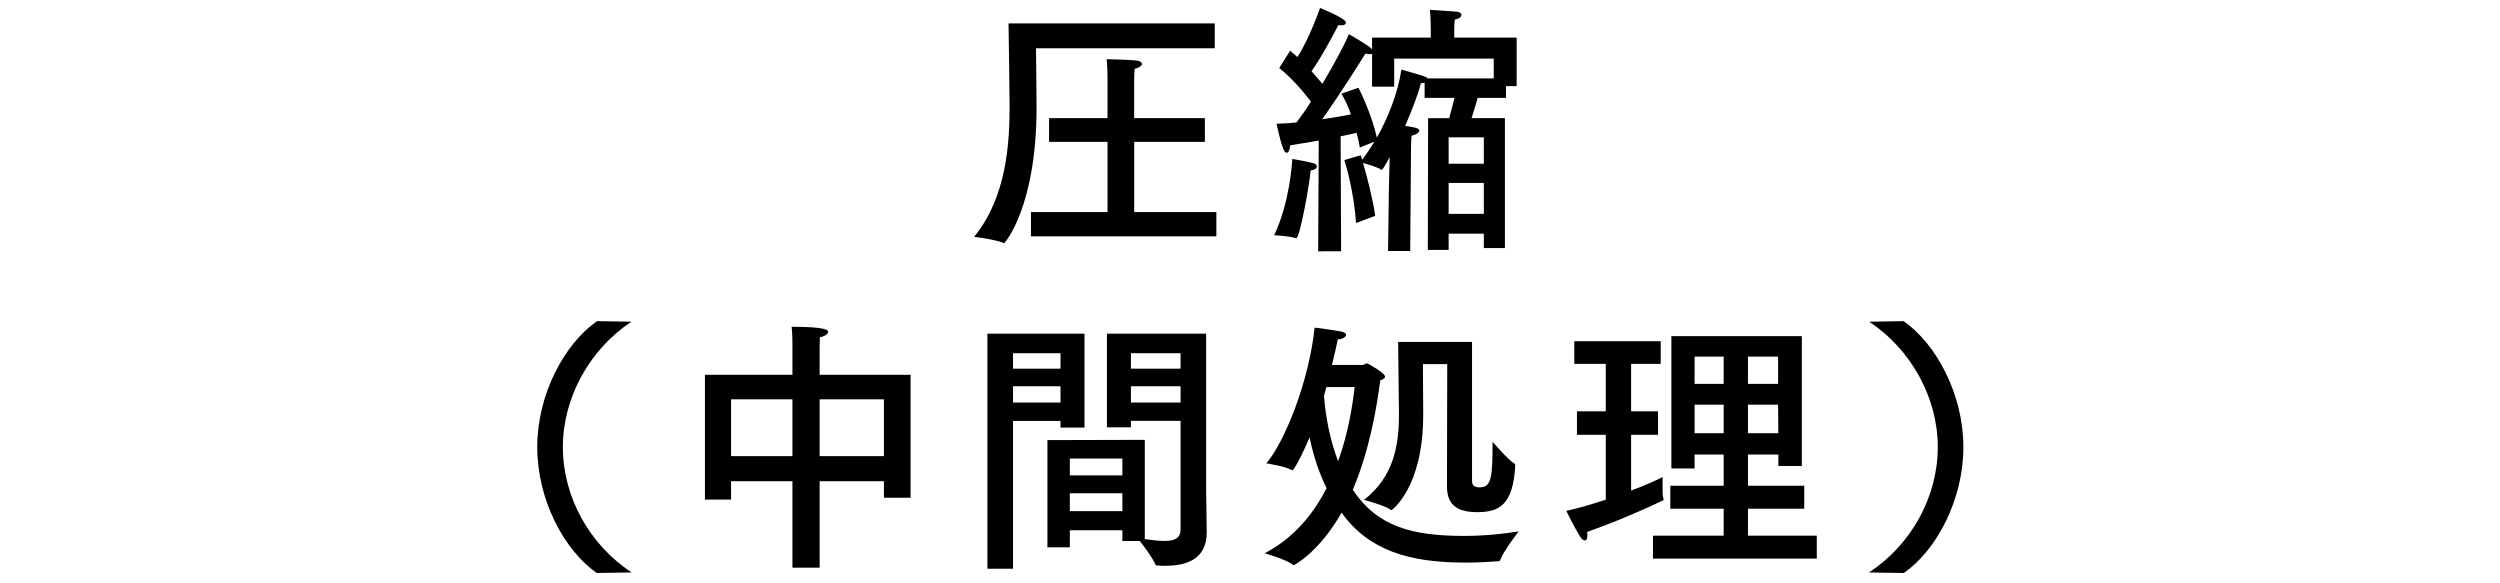 <?xml version="1.0" encoding="utf-8"?>
<!-- Generator: Adobe Illustrator 15.0.0, SVG Export Plug-In  -->
<!DOCTYPE svg PUBLIC "-//W3C//DTD SVG 1.1//EN" "http://www.w3.org/Graphics/SVG/1.1/DTD/svg11.dtd">
<svg version="1.1"
	 xmlns="http://www.w3.org/2000/svg" xmlns:xlink="http://www.w3.org/1999/xlink" xmlns:a="http://ns.adobe.com/AdobeSVGViewerExtensions/3.0/"
	 x="0px" y="0px" width="150px" height="35px" viewBox="0 0.173 150 35" overflow="visible" enable-background="new 0 0.173 150 35"
	 xml:space="preserve">
<defs>
</defs>
<g>
	<g>
		<path d="M72.885,3.067H62.161c0,0,0.032,2.897,0.032,3.569c0,5.938-1.905,8.132-1.953,8.132c0,0-0.016,0-0.032-0.017
			c-0.448-0.208-1.761-0.368-1.761-0.368c1.969-2.4,2.129-5.682,2.129-7.875c0-0.752-0.064-4.93-0.064-4.93h12.373V3.067z
			 M72.293,8.686h-4.242v4.21h4.931v1.457H61.857v-1.457h4.594v-4.21h-3.506V7.262h3.506V4.845c0,0,0-0.513-0.049-1.121
			c0,0,1.553,0.032,1.873,0.097c0.16,0.031,0.24,0.096,0.24,0.191c0,0.097-0.145,0.225-0.432,0.288
			c-0.033,0.288-0.033,0.673-0.033,0.673v2.289h4.242V8.686z"/>
		<path d="M77.777,14.464c-0.016,0-0.016,0-0.031,0c-0.32-0.128-1.297-0.176-1.297-0.176c0.896-1.873,1.072-4.193,1.088-4.578
			c0.08,0.017,0.896,0.145,1.281,0.257c0.128,0.031,0.191,0.111,0.191,0.208c0,0.096-0.111,0.191-0.367,0.224
			C78.562,11.295,77.986,14.464,77.777,14.464z M90.999,5.341h-0.64v0.704h-1.697c-0.096,0.32-0.225,0.784-0.368,1.217h2.001v7.795
			H89.03v-0.864h-2.112v0.977h-1.249l0.017-7.907h1.264c0.129-0.448,0.24-0.913,0.32-1.217h-1.793V5.133
			c-0.063,0.016-0.144,0.031-0.224,0.031c-0.16,0.656-0.528,1.601-0.944,2.562l0.48,0.08c0.256,0.048,0.367,0.112,0.367,0.208
			c0,0.112-0.191,0.24-0.463,0.304c-0.033,0.32-0.033,0.816-0.033,0.816l-0.047,6.099h-1.329l0.048-3.649l0.049-1.984
			c-0.033,0.048-0.4,0.768-0.48,0.768c0,0-0.017,0-0.033-0.016c-0.207-0.145-0.783-0.32-1.088-0.4
			c0.209,0.704,0.561,2.017,0.736,3.17l-1.152,0.432c-0.128-1.824-0.592-3.457-0.704-3.777l0.976-0.288
			c0.017,0.048,0.049,0.144,0.097,0.272c0.224-0.305,0.479-0.673,0.736-1.089l-0.88,0.353c-0.049-0.288-0.112-0.593-0.192-0.881
			c-0.257,0.064-0.577,0.128-0.96,0.208l0.031,6.899H79.09l0.033-6.644c-0.545,0.097-1.121,0.192-1.713,0.288
			c-0.017,0.24-0.097,0.448-0.209,0.448c-0.063,0-0.16-0.096-0.24-0.336c-0.176-0.48-0.367-1.408-0.367-1.408
			c0.384-0.017,0.8-0.032,1.2-0.08c0.288-0.385,0.593-0.816,0.864-1.249c-0.416-0.544-1.104-1.376-1.904-2.017l0.656-1.04
			l0.432,0.384c0.705-1.072,1.328-2.849,1.361-2.945c0,0,1.552,0.608,1.552,0.881c0,0.096-0.096,0.16-0.272,0.16
			c-0.047,0-0.111,0-0.176-0.017c-0.352,0.656-1.008,1.921-1.616,2.77c0.239,0.271,0.464,0.544,0.656,0.752
			c0.784-1.312,1.408-2.513,1.585-2.977c0.063,0.031,1.023,0.592,1.296,0.815l0.097,0.097V2.428h3.521V1.932
			c0,0,0-0.593-0.049-1.169c0,0,1.265,0.08,1.617,0.112c0.16,0.016,0.271,0.096,0.271,0.191c0,0.112-0.111,0.225-0.4,0.288
			c-0.031,0.288-0.031,0.721-0.031,0.721v0.353h3.745V5.341z M83.652,3.691v1.682h-1.328v-1.97C82.291,3.42,82.26,3.42,82.195,3.42
			c-0.063,0-0.16,0-0.271-0.032c-0.096,0.16-1.425,2.305-2.594,3.938c0.705-0.096,1.312-0.208,1.729-0.288
			c-0.16-0.464-0.367-0.896-0.576-1.248l1.025-0.353c0.176,0.336,0.816,1.696,1.104,2.993c0.641-1.137,1.249-2.609,1.473-4.082
			c0,0,1.201,0.337,1.393,0.417c0.097,0.031,0.145,0.08,0.192,0.111h3.954V3.691H83.652z M86.918,8.414v1.584h2.112V8.414H86.918z
			 M86.918,11.151v1.856h2.112v-1.856H86.918z"/>
		<path d="M37.885,19.475c-2.496,1.648-4.113,4.546-4.113,7.523c0,2.977,1.585,5.858,4.13,7.522l-2.097,0.032
			c-1.969-1.377-3.57-4.401-3.57-7.555s1.617-6.179,3.586-7.556L37.885,19.475z"/>
		<path d="M54.637,30.039h-1.601v-0.992h-3.857v5.186h-1.633v-5.186h-3.682v1.104h-1.568V22.66h5.25V21.06c0,0,0-0.064,0-0.177
			c0-0.24,0-0.656-0.048-1.104c2.08,0,2.193,0.208,2.193,0.305c0,0.128-0.24,0.288-0.497,0.32c-0.016,0.304-0.016,0.8-0.016,0.8
			v1.457h5.458V30.039z M43.864,24.133v3.409h3.682v-3.409H43.864z M49.179,24.133v3.409h3.857v-3.409H49.179z"/>
		<path d="M65.07,25.829h-1.439v-0.4h-2.85v8.868h-1.537V20.195h5.826V25.829z M60.781,21.363v0.929h2.85v-0.929H60.781z
			 M60.781,23.348v0.977h2.85v-0.977H60.781z M72.369,29.654c0,0.257,0.033,1.681,0.033,2.466c0,1.664-1.297,2-2.498,2
			c-0.16,0-0.319,0-0.463-0.016c-0.064,0-0.113-0.016-0.129-0.08c-0.145-0.368-0.672-1.072-0.928-1.393h-1.041v-0.641H64.19v1.024
			h-1.345v-6.435l5.843-0.016v5.954c0.416,0.064,0.832,0.112,1.185,0.112c0.561,0,0.961-0.144,0.961-0.672v-6.531h-2.979v0.385
			h-1.439v-5.618h5.953V29.654z M64.19,27.686v1.009h3.153v-1.009H64.19z M64.19,29.767v1.072h3.153v-1.072H64.19z M67.855,21.363
			v0.929h2.979v-0.929H67.855z M67.855,23.348v0.977h2.979v-0.977H67.855z"/>
		<path d="M81.775,22.067c0.08,0,0.16-0.096,0.256-0.096c0.017,0,1.073,0.576,1.073,0.8c0,0.097-0.128,0.177-0.288,0.225
			c-0.209,1.616-0.641,4.193-1.648,6.562c1.473,2.225,3.585,2.77,6.674,2.77c1.312,0,2.529-0.145,3.281-0.272
			c0,0-0.912,1.169-1.088,1.681c-0.032,0.08-0.064,0.112-0.145,0.112c-0.464,0.032-1.168,0.08-1.969,0.08
			c-3.393,0-5.794-0.736-7.427-2.993c-1.36,2.385-2.849,3.153-2.881,3.153c-0.017,0-0.032-0.017-0.048-0.032
			c-0.353-0.305-1.682-0.688-1.682-0.688c1.745-0.912,2.914-2.353,3.714-3.905c-0.448-0.896-0.784-1.921-1.024-3.041
			c-0.752,1.744-1.008,1.969-1.024,1.969c-0.016,0-0.032,0-0.048-0.017c-0.368-0.224-1.521-0.4-1.521-0.4
			c1.152-1.36,2.577-5.025,2.897-8.146c0.191,0.016,1.393,0.191,1.616,0.239c0.192,0.049,0.272,0.112,0.272,0.192
			c0,0.128-0.225,0.272-0.465,0.272c-0.016,0-0.016,0-0.031,0c-0.08,0.384-0.192,0.912-0.353,1.536H81.775z M79.583,23.396
			l-0.144,0.528c0.111,1.408,0.399,2.753,0.848,3.921c0.608-1.681,0.864-3.329,0.992-4.449H79.583z M88.322,29.062
			c0,0.192,0.112,0.353,0.448,0.353c0.72,0,0.784-0.593,0.784-2.737c0,0,0.929,1.088,1.312,1.312
			c0.049,0.032,0.049,0.08,0.049,0.128c-0.129,2.241-0.865,2.785-2.273,2.785c-1.201,0-1.824-0.433-1.824-1.537
			c0-1.712,0.016-6.883,0.016-7.347h-1.457c0,0.048,0,0.16,0,0.305c0,0.64,0.016,2.017,0.016,2.656c0,0.032,0,0.064,0,0.097
			c0,4.369-1.889,5.698-1.889,5.698c-0.031,0-0.047,0-0.063-0.017c-0.336-0.256-1.601-0.592-1.601-0.592
			c1.793-1.393,2.097-3.281,2.097-5.106c0-0.048,0-0.096,0-0.144c-0.017-1.249-0.048-4.226-0.048-4.226h4.434V29.062z"/>
		<path d="M99.643,22.004h-1.776v2.849h1.616v1.409h-1.616v3.345c0.896-0.336,1.616-0.656,1.889-0.816c0,0,0,0.192,0,0.433
			c0,0.304-0.016,0.672,0.048,0.864c0,0.016,0.016,0.032,0.016,0.048c0,0.032-0.016,0.048-0.047,0.064
			c-1.152,0.56-2.945,1.328-4.547,1.889c0.017,0.08,0.017,0.16,0.017,0.224c0,0.192-0.063,0.288-0.144,0.288
			c-0.097,0-0.192-0.08-0.289-0.224c-0.432-0.704-0.832-1.553-0.832-1.553c0.752-0.16,1.585-0.416,2.369-0.672v-3.89h-1.729v-1.409
			h1.729v-2.849h-1.889v-1.361h5.186V22.004z M108.11,28.134h-1.409v-0.688h-1.824v1.873h3.377v1.377h-3.377v1.616h4.13v1.377
			h-9.828v-1.377h4.241v-1.616h-3.201v-1.377h3.201v-1.873h-1.744v0.833h-1.393v-7.939h7.827V28.134z M101.676,21.571v1.633h1.744
			v-1.633H101.676z M101.676,24.452v1.713h1.744v-1.713H101.676z M104.877,21.571v1.633h1.809v-1.633H104.877z M104.877,24.452
			v1.713h1.824l-0.016-1.713H104.877z"/>
		<path d="M114.218,19.442c1.969,1.377,3.585,4.402,3.585,7.556s-1.601,6.178-3.569,7.555l-2.097-0.032
			c2.545-1.664,4.13-4.546,4.13-7.522c0-2.978-1.616-5.875-4.114-7.523L114.218,19.442z"/>
	</g>
</g>
<rect id="_x3C_スライス_x3E__28_" fill="none" width="150" height="35"/>
</svg>
